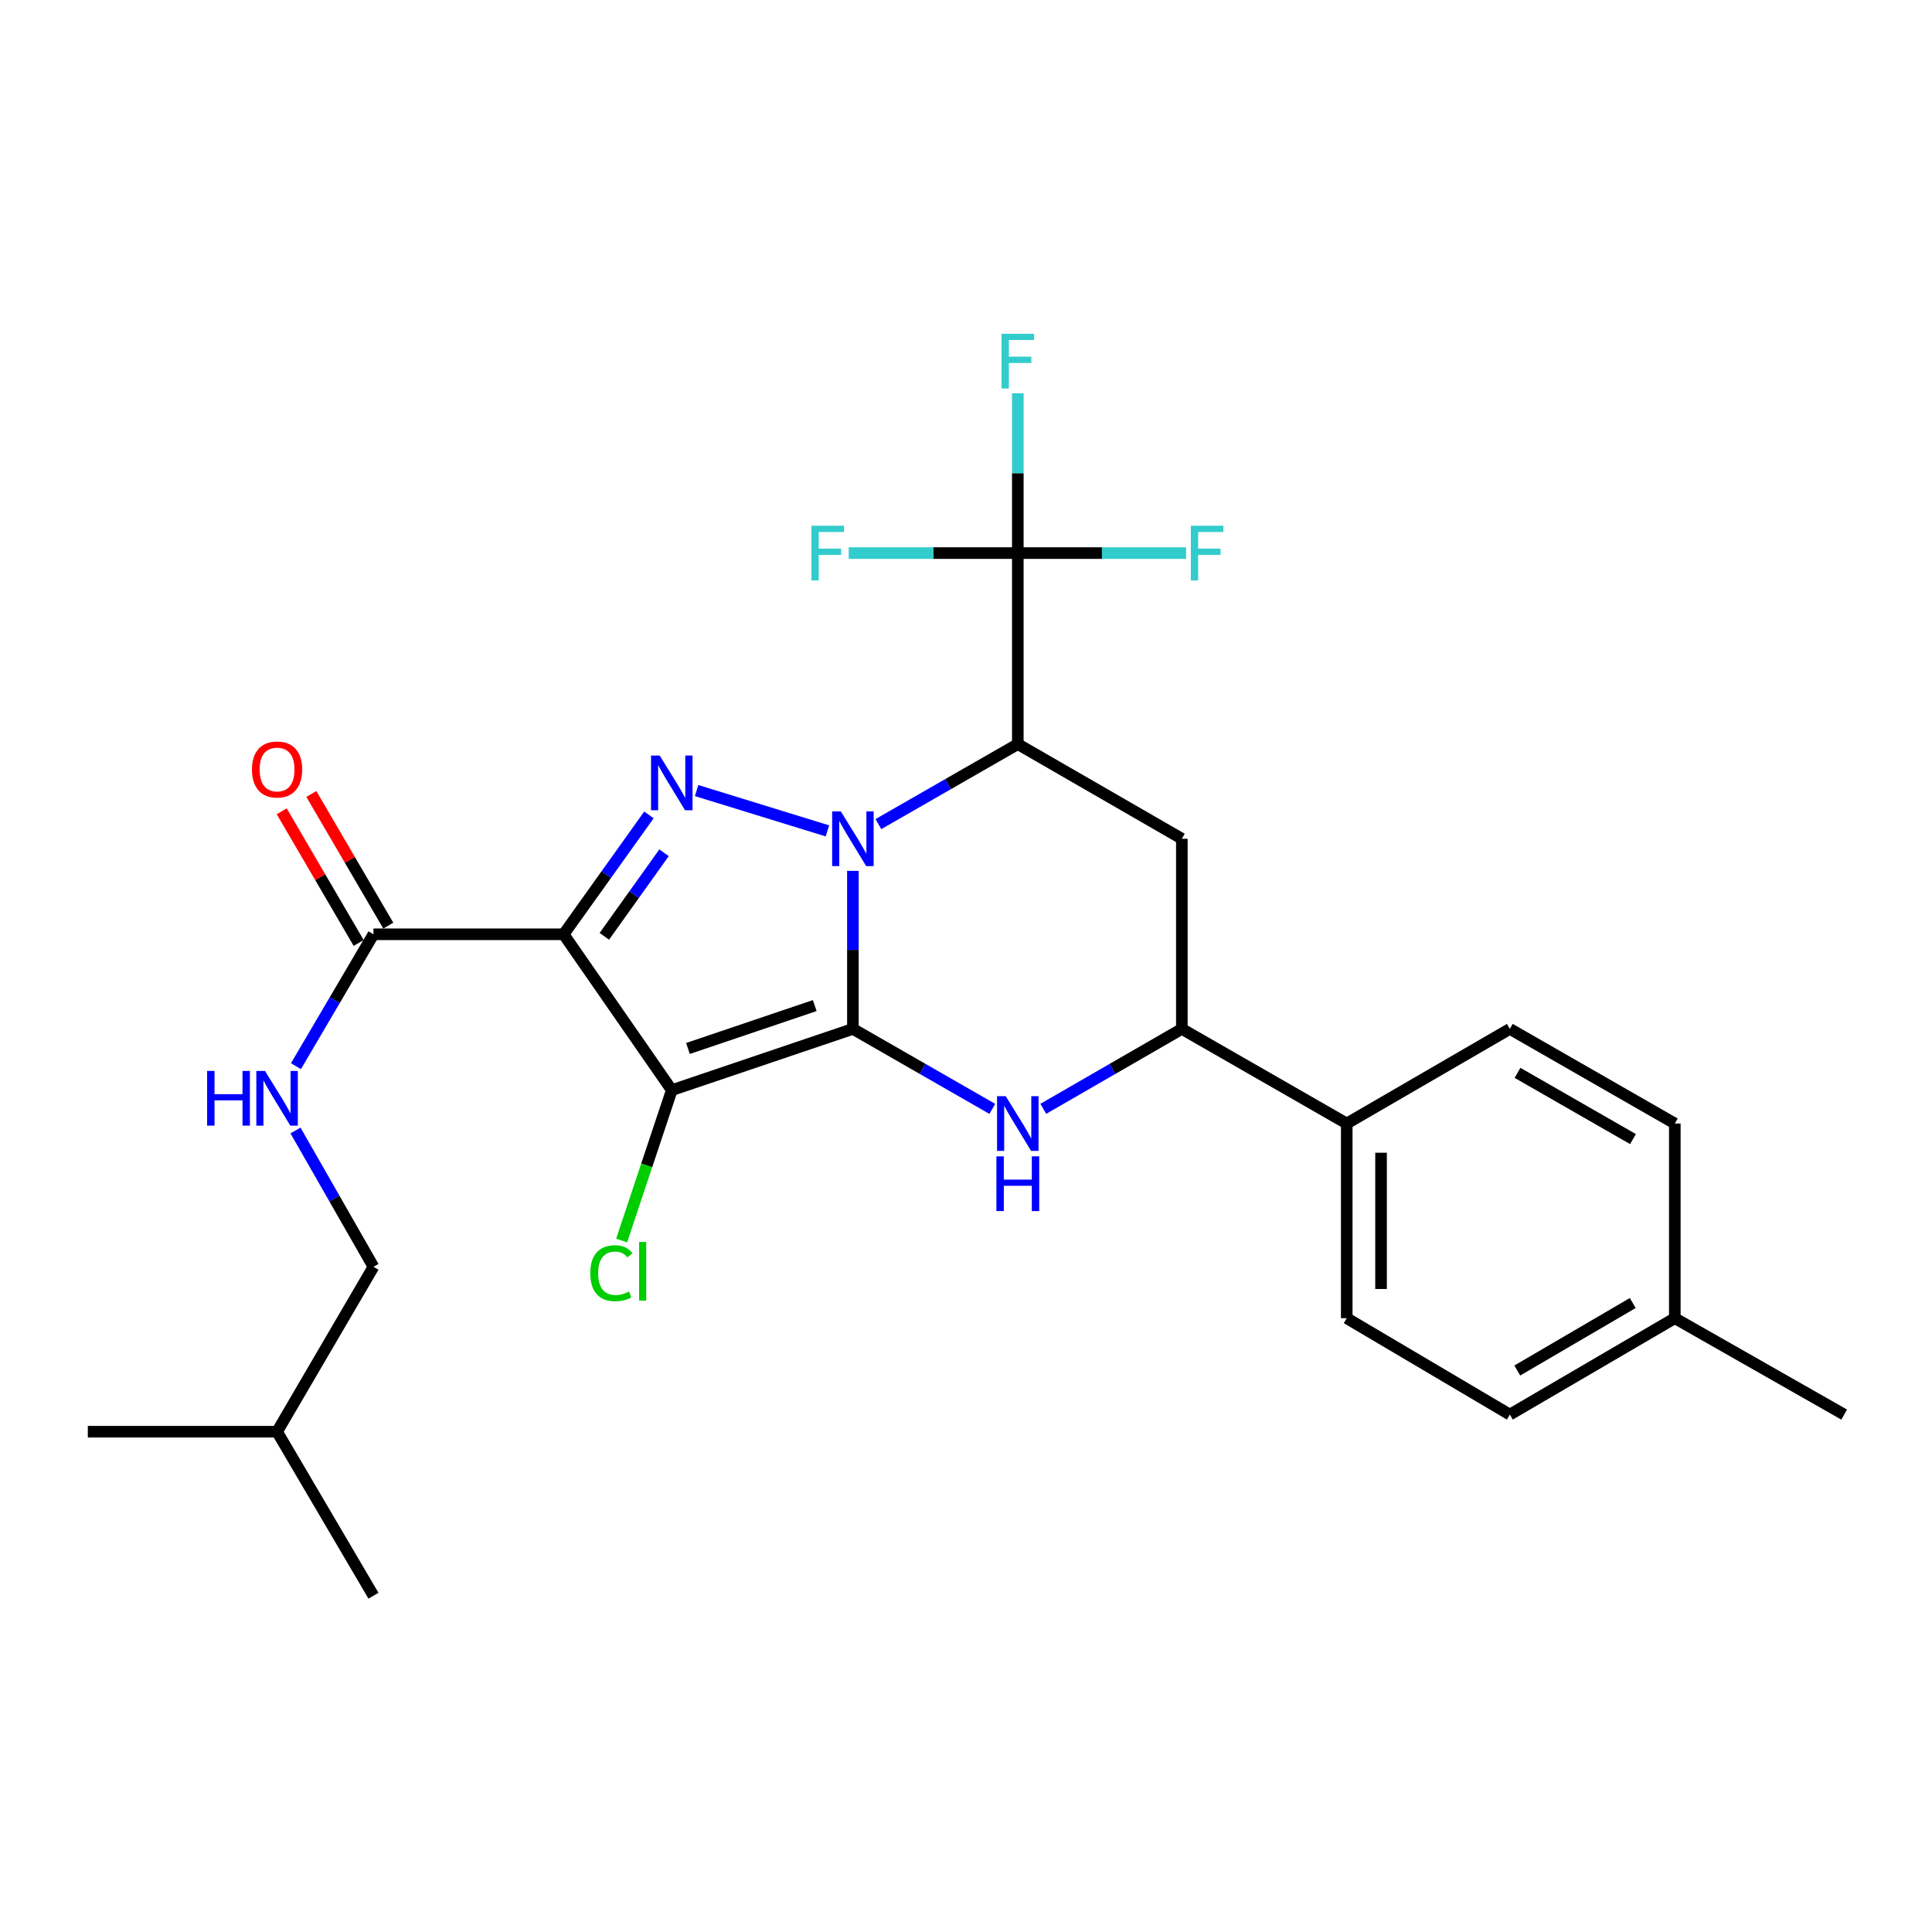 <?xml version='1.0' encoding='iso-8859-1'?>
<svg version='1.1' baseProfile='full'
              xmlns='http://www.w3.org/2000/svg'
                      xmlns:rdkit='http://www.rdkit.org/xml'
                      xmlns:xlink='http://www.w3.org/1999/xlink'
                  xml:space='preserve'
width='1000px' height='1000px' viewBox='0 0 1000 1000'>
<!-- END OF HEADER -->
<rect style='opacity:1.0;fill:#FFFFFF;stroke:none' width='1000' height='1000' x='0' y='0'> </rect>
<path class='bond-0' d='M 441.46,532.554 L 441.46,491.653' style='fill:none;fill-rule:evenodd;stroke:#000000;stroke-width:6px;stroke-linecap:butt;stroke-linejoin:miter;stroke-opacity:1' />
<path class='bond-0' d='M 441.46,491.653 L 441.46,450.753' style='fill:none;fill-rule:evenodd;stroke:#0000FF;stroke-width:6px;stroke-linecap:butt;stroke-linejoin:miter;stroke-opacity:1' />
<path class='bond-1' d='M 441.46,532.554 L 347.715,564.266' style='fill:none;fill-rule:evenodd;stroke:#000000;stroke-width:6px;stroke-linecap:butt;stroke-linejoin:miter;stroke-opacity:1' />
<path class='bond-1' d='M 421.707,520.487 L 356.086,542.685' style='fill:none;fill-rule:evenodd;stroke:#000000;stroke-width:6px;stroke-linecap:butt;stroke-linejoin:miter;stroke-opacity:1' />
<path class='bond-5' d='M 441.46,532.554 L 477.539,553.256' style='fill:none;fill-rule:evenodd;stroke:#000000;stroke-width:6px;stroke-linecap:butt;stroke-linejoin:miter;stroke-opacity:1' />
<path class='bond-5' d='M 477.539,553.256 L 513.618,573.958' style='fill:none;fill-rule:evenodd;stroke:#0000FF;stroke-width:6px;stroke-linecap:butt;stroke-linejoin:miter;stroke-opacity:1' />
<path class='bond-3' d='M 428.268,430.065 L 360.563,409.193' style='fill:none;fill-rule:evenodd;stroke:#0000FF;stroke-width:6px;stroke-linecap:butt;stroke-linejoin:miter;stroke-opacity:1' />
<path class='bond-4' d='M 454.66,426.558 L 490.739,405.855' style='fill:none;fill-rule:evenodd;stroke:#0000FF;stroke-width:6px;stroke-linecap:butt;stroke-linejoin:miter;stroke-opacity:1' />
<path class='bond-4' d='M 490.739,405.855 L 526.818,385.153' style='fill:none;fill-rule:evenodd;stroke:#000000;stroke-width:6px;stroke-linecap:butt;stroke-linejoin:miter;stroke-opacity:1' />
<path class='bond-2' d='M 347.715,564.266 L 291.731,483.585' style='fill:none;fill-rule:evenodd;stroke:#000000;stroke-width:6px;stroke-linecap:butt;stroke-linejoin:miter;stroke-opacity:1' />
<path class='bond-12' d='M 347.715,564.266 L 334.738,603.183' style='fill:none;fill-rule:evenodd;stroke:#000000;stroke-width:6px;stroke-linecap:butt;stroke-linejoin:miter;stroke-opacity:1' />
<path class='bond-12' d='M 334.738,603.183 L 321.76,642.099' style='fill:none;fill-rule:evenodd;stroke:#00CC00;stroke-width:6px;stroke-linecap:butt;stroke-linejoin:miter;stroke-opacity:1' />
<path class='bond-8' d='M 291.731,483.585 L 193.309,483.585' style='fill:none;fill-rule:evenodd;stroke:#000000;stroke-width:6px;stroke-linecap:butt;stroke-linejoin:miter;stroke-opacity:1' />
<path class='bond-27' d='M 291.731,483.585 L 313.804,452.692' style='fill:none;fill-rule:evenodd;stroke:#000000;stroke-width:6px;stroke-linecap:butt;stroke-linejoin:miter;stroke-opacity:1' />
<path class='bond-27' d='M 313.804,452.692 L 335.877,421.8' style='fill:none;fill-rule:evenodd;stroke:#0000FF;stroke-width:6px;stroke-linecap:butt;stroke-linejoin:miter;stroke-opacity:1' />
<path class='bond-27' d='M 312.803,484.642 L 328.255,463.017' style='fill:none;fill-rule:evenodd;stroke:#000000;stroke-width:6px;stroke-linecap:butt;stroke-linejoin:miter;stroke-opacity:1' />
<path class='bond-27' d='M 328.255,463.017 L 343.706,441.393' style='fill:none;fill-rule:evenodd;stroke:#0000FF;stroke-width:6px;stroke-linecap:butt;stroke-linejoin:miter;stroke-opacity:1' />
<path class='bond-6' d='M 526.818,385.153 L 526.818,286.278' style='fill:none;fill-rule:evenodd;stroke:#000000;stroke-width:6px;stroke-linecap:butt;stroke-linejoin:miter;stroke-opacity:1' />
<path class='bond-28' d='M 526.818,385.153 L 611.722,434.132' style='fill:none;fill-rule:evenodd;stroke:#000000;stroke-width:6px;stroke-linecap:butt;stroke-linejoin:miter;stroke-opacity:1' />
<path class='bond-9' d='M 540.009,573.924 L 575.865,553.239' style='fill:none;fill-rule:evenodd;stroke:#0000FF;stroke-width:6px;stroke-linecap:butt;stroke-linejoin:miter;stroke-opacity:1' />
<path class='bond-9' d='M 575.865,553.239 L 611.722,532.554' style='fill:none;fill-rule:evenodd;stroke:#000000;stroke-width:6px;stroke-linecap:butt;stroke-linejoin:miter;stroke-opacity:1' />
<path class='bond-14' d='M 526.818,286.278 L 570.367,286.278' style='fill:none;fill-rule:evenodd;stroke:#000000;stroke-width:6px;stroke-linecap:butt;stroke-linejoin:miter;stroke-opacity:1' />
<path class='bond-14' d='M 570.367,286.278 L 613.917,286.278' style='fill:none;fill-rule:evenodd;stroke:#33CCCC;stroke-width:6px;stroke-linecap:butt;stroke-linejoin:miter;stroke-opacity:1' />
<path class='bond-15' d='M 526.818,286.278 L 483.052,286.278' style='fill:none;fill-rule:evenodd;stroke:#000000;stroke-width:6px;stroke-linecap:butt;stroke-linejoin:miter;stroke-opacity:1' />
<path class='bond-15' d='M 483.052,286.278 L 439.287,286.278' style='fill:none;fill-rule:evenodd;stroke:#33CCCC;stroke-width:6px;stroke-linecap:butt;stroke-linejoin:miter;stroke-opacity:1' />
<path class='bond-16' d='M 526.818,286.278 L 526.818,244.925' style='fill:none;fill-rule:evenodd;stroke:#000000;stroke-width:6px;stroke-linecap:butt;stroke-linejoin:miter;stroke-opacity:1' />
<path class='bond-16' d='M 526.818,244.925 L 526.818,203.572' style='fill:none;fill-rule:evenodd;stroke:#33CCCC;stroke-width:6px;stroke-linecap:butt;stroke-linejoin:miter;stroke-opacity:1' />
<path class='bond-7' d='M 611.722,434.132 L 611.722,532.554' style='fill:none;fill-rule:evenodd;stroke:#000000;stroke-width:6px;stroke-linecap:butt;stroke-linejoin:miter;stroke-opacity:1' />
<path class='bond-10' d='M 193.309,483.585 L 173.246,517.716' style='fill:none;fill-rule:evenodd;stroke:#000000;stroke-width:6px;stroke-linecap:butt;stroke-linejoin:miter;stroke-opacity:1' />
<path class='bond-10' d='M 173.246,517.716 L 153.183,551.848' style='fill:none;fill-rule:evenodd;stroke:#0000FF;stroke-width:6px;stroke-linecap:butt;stroke-linejoin:miter;stroke-opacity:1' />
<path class='bond-13' d='M 200.976,479.104 L 181.063,445.031' style='fill:none;fill-rule:evenodd;stroke:#000000;stroke-width:6px;stroke-linecap:butt;stroke-linejoin:miter;stroke-opacity:1' />
<path class='bond-13' d='M 181.063,445.031 L 161.15,410.959' style='fill:none;fill-rule:evenodd;stroke:#FF0000;stroke-width:6px;stroke-linecap:butt;stroke-linejoin:miter;stroke-opacity:1' />
<path class='bond-13' d='M 185.642,488.065 L 165.729,453.993' style='fill:none;fill-rule:evenodd;stroke:#000000;stroke-width:6px;stroke-linecap:butt;stroke-linejoin:miter;stroke-opacity:1' />
<path class='bond-13' d='M 165.729,453.993 L 145.817,419.92' style='fill:none;fill-rule:evenodd;stroke:#FF0000;stroke-width:6px;stroke-linecap:butt;stroke-linejoin:miter;stroke-opacity:1' />
<path class='bond-11' d='M 611.722,532.554 L 697.07,581.533' style='fill:none;fill-rule:evenodd;stroke:#000000;stroke-width:6px;stroke-linecap:butt;stroke-linejoin:miter;stroke-opacity:1' />
<path class='bond-19' d='M 152.949,585.142 L 173.129,620.422' style='fill:none;fill-rule:evenodd;stroke:#0000FF;stroke-width:6px;stroke-linecap:butt;stroke-linejoin:miter;stroke-opacity:1' />
<path class='bond-19' d='M 173.129,620.422 L 193.309,655.702' style='fill:none;fill-rule:evenodd;stroke:#000000;stroke-width:6px;stroke-linecap:butt;stroke-linejoin:miter;stroke-opacity:1' />
<path class='bond-17' d='M 697.07,581.533 L 697.07,682.293' style='fill:none;fill-rule:evenodd;stroke:#000000;stroke-width:6px;stroke-linecap:butt;stroke-linejoin:miter;stroke-opacity:1' />
<path class='bond-17' d='M 714.831,596.647 L 714.831,667.179' style='fill:none;fill-rule:evenodd;stroke:#000000;stroke-width:6px;stroke-linecap:butt;stroke-linejoin:miter;stroke-opacity:1' />
<path class='bond-18' d='M 697.07,581.533 L 781.491,532.554' style='fill:none;fill-rule:evenodd;stroke:#000000;stroke-width:6px;stroke-linecap:butt;stroke-linejoin:miter;stroke-opacity:1' />
<path class='bond-20' d='M 697.07,682.293 L 781.491,732.19' style='fill:none;fill-rule:evenodd;stroke:#000000;stroke-width:6px;stroke-linecap:butt;stroke-linejoin:miter;stroke-opacity:1' />
<path class='bond-21' d='M 781.491,532.554 L 866.879,581.533' style='fill:none;fill-rule:evenodd;stroke:#000000;stroke-width:6px;stroke-linecap:butt;stroke-linejoin:miter;stroke-opacity:1' />
<path class='bond-21' d='M 785.462,555.307 L 845.234,589.592' style='fill:none;fill-rule:evenodd;stroke:#000000;stroke-width:6px;stroke-linecap:butt;stroke-linejoin:miter;stroke-opacity:1' />
<path class='bond-23' d='M 193.309,655.702 L 143.413,741.05' style='fill:none;fill-rule:evenodd;stroke:#000000;stroke-width:6px;stroke-linecap:butt;stroke-linejoin:miter;stroke-opacity:1' />
<path class='bond-29' d='M 781.491,732.19 L 866.879,682.293' style='fill:none;fill-rule:evenodd;stroke:#000000;stroke-width:6px;stroke-linecap:butt;stroke-linejoin:miter;stroke-opacity:1' />
<path class='bond-29' d='M 785.339,709.371 L 845.11,674.443' style='fill:none;fill-rule:evenodd;stroke:#000000;stroke-width:6px;stroke-linecap:butt;stroke-linejoin:miter;stroke-opacity:1' />
<path class='bond-22' d='M 866.879,581.533 L 866.879,682.293' style='fill:none;fill-rule:evenodd;stroke:#000000;stroke-width:6px;stroke-linecap:butt;stroke-linejoin:miter;stroke-opacity:1' />
<path class='bond-24' d='M 866.879,682.293 L 954.545,732.19' style='fill:none;fill-rule:evenodd;stroke:#000000;stroke-width:6px;stroke-linecap:butt;stroke-linejoin:miter;stroke-opacity:1' />
<path class='bond-25' d='M 143.413,741.05 L 193.309,825.944' style='fill:none;fill-rule:evenodd;stroke:#000000;stroke-width:6px;stroke-linecap:butt;stroke-linejoin:miter;stroke-opacity:1' />
<path class='bond-26' d='M 143.413,741.05 L 45.455,741.05' style='fill:none;fill-rule:evenodd;stroke:#000000;stroke-width:6px;stroke-linecap:butt;stroke-linejoin:miter;stroke-opacity:1' />
<path  class='atom-1' d='M 435.2 419.972
L 444.48 434.972
Q 445.4 436.452, 446.88 439.132
Q 448.36 441.812, 448.44 441.972
L 448.44 419.972
L 452.2 419.972
L 452.2 448.292
L 448.32 448.292
L 438.36 431.892
Q 437.2 429.972, 435.96 427.772
Q 434.76 425.572, 434.4 424.892
L 434.4 448.292
L 430.72 448.292
L 430.72 419.972
L 435.2 419.972
' fill='#0000FF'/>
<path  class='atom-4' d='M 341.455 391.072
L 350.735 406.072
Q 351.655 407.552, 353.135 410.232
Q 354.615 412.912, 354.695 413.072
L 354.695 391.072
L 358.455 391.072
L 358.455 419.392
L 354.575 419.392
L 344.615 402.992
Q 343.455 401.072, 342.215 398.872
Q 341.015 396.672, 340.655 395.992
L 340.655 419.392
L 336.975 419.392
L 336.975 391.072
L 341.455 391.072
' fill='#0000FF'/>
<path  class='atom-6' d='M 520.558 567.373
L 529.838 582.373
Q 530.758 583.853, 532.238 586.533
Q 533.718 589.213, 533.798 589.373
L 533.798 567.373
L 537.558 567.373
L 537.558 595.693
L 533.678 595.693
L 523.718 579.293
Q 522.558 577.373, 521.318 575.173
Q 520.118 572.973, 519.758 572.293
L 519.758 595.693
L 516.078 595.693
L 516.078 567.373
L 520.558 567.373
' fill='#0000FF'/>
<path  class='atom-6' d='M 515.738 598.525
L 519.578 598.525
L 519.578 610.565
L 534.058 610.565
L 534.058 598.525
L 537.898 598.525
L 537.898 626.845
L 534.058 626.845
L 534.058 613.765
L 519.578 613.765
L 519.578 626.845
L 515.738 626.845
L 515.738 598.525
' fill='#0000FF'/>
<path  class='atom-11' d='M 107.193 554.309
L 111.033 554.309
L 111.033 566.349
L 125.513 566.349
L 125.513 554.309
L 129.353 554.309
L 129.353 582.629
L 125.513 582.629
L 125.513 569.549
L 111.033 569.549
L 111.033 582.629
L 107.193 582.629
L 107.193 554.309
' fill='#0000FF'/>
<path  class='atom-11' d='M 137.153 554.309
L 146.433 569.309
Q 147.353 570.789, 148.833 573.469
Q 150.313 576.149, 150.393 576.309
L 150.393 554.309
L 154.153 554.309
L 154.153 582.629
L 150.273 582.629
L 140.313 566.229
Q 139.153 564.309, 137.913 562.109
Q 136.713 559.909, 136.353 559.229
L 136.353 582.629
L 132.673 582.629
L 132.673 554.309
L 137.153 554.309
' fill='#0000FF'/>
<path  class='atom-13' d='M 305.527 659.01
Q 305.527 651.97, 308.807 648.29
Q 312.127 644.57, 318.407 644.57
Q 324.247 644.57, 327.367 648.69
L 324.727 650.85
Q 322.447 647.85, 318.407 647.85
Q 314.127 647.85, 311.847 650.73
Q 309.607 653.57, 309.607 659.01
Q 309.607 664.61, 311.927 667.49
Q 314.287 670.37, 318.847 670.37
Q 321.967 670.37, 325.607 668.49
L 326.727 671.49
Q 325.247 672.45, 323.007 673.01
Q 320.767 673.57, 318.287 673.57
Q 312.127 673.57, 308.807 669.81
Q 305.527 666.05, 305.527 659.01
' fill='#00CC00'/>
<path  class='atom-13' d='M 330.807 642.85
L 334.487 642.85
L 334.487 673.21
L 330.807 673.21
L 330.807 642.85
' fill='#00CC00'/>
<path  class='atom-14' d='M 130.413 398.287
Q 130.413 391.487, 133.773 387.687
Q 137.133 383.887, 143.413 383.887
Q 149.693 383.887, 153.053 387.687
Q 156.413 391.487, 156.413 398.287
Q 156.413 405.167, 153.013 409.087
Q 149.613 412.967, 143.413 412.967
Q 137.173 412.967, 133.773 409.087
Q 130.413 405.207, 130.413 398.287
M 143.413 409.767
Q 147.733 409.767, 150.053 406.887
Q 152.413 403.967, 152.413 398.287
Q 152.413 392.727, 150.053 389.927
Q 147.733 387.087, 143.413 387.087
Q 139.093 387.087, 136.733 389.887
Q 134.413 392.687, 134.413 398.287
Q 134.413 404.007, 136.733 406.887
Q 139.093 409.767, 143.413 409.767
' fill='#FF0000'/>
<path  class='atom-15' d='M 616.366 272.118
L 633.206 272.118
L 633.206 275.358
L 620.166 275.358
L 620.166 283.958
L 631.766 283.958
L 631.766 287.238
L 620.166 287.238
L 620.166 300.438
L 616.366 300.438
L 616.366 272.118
' fill='#33CCCC'/>
<path  class='atom-16' d='M 419.986 272.118
L 436.826 272.118
L 436.826 275.358
L 423.786 275.358
L 423.786 283.958
L 435.386 283.958
L 435.386 287.238
L 423.786 287.238
L 423.786 300.438
L 419.986 300.438
L 419.986 272.118
' fill='#33CCCC'/>
<path  class='atom-17' d='M 518.398 172.768
L 535.238 172.768
L 535.238 176.008
L 522.198 176.008
L 522.198 184.608
L 533.798 184.608
L 533.798 187.888
L 522.198 187.888
L 522.198 201.088
L 518.398 201.088
L 518.398 172.768
' fill='#33CCCC'/>
</svg>
